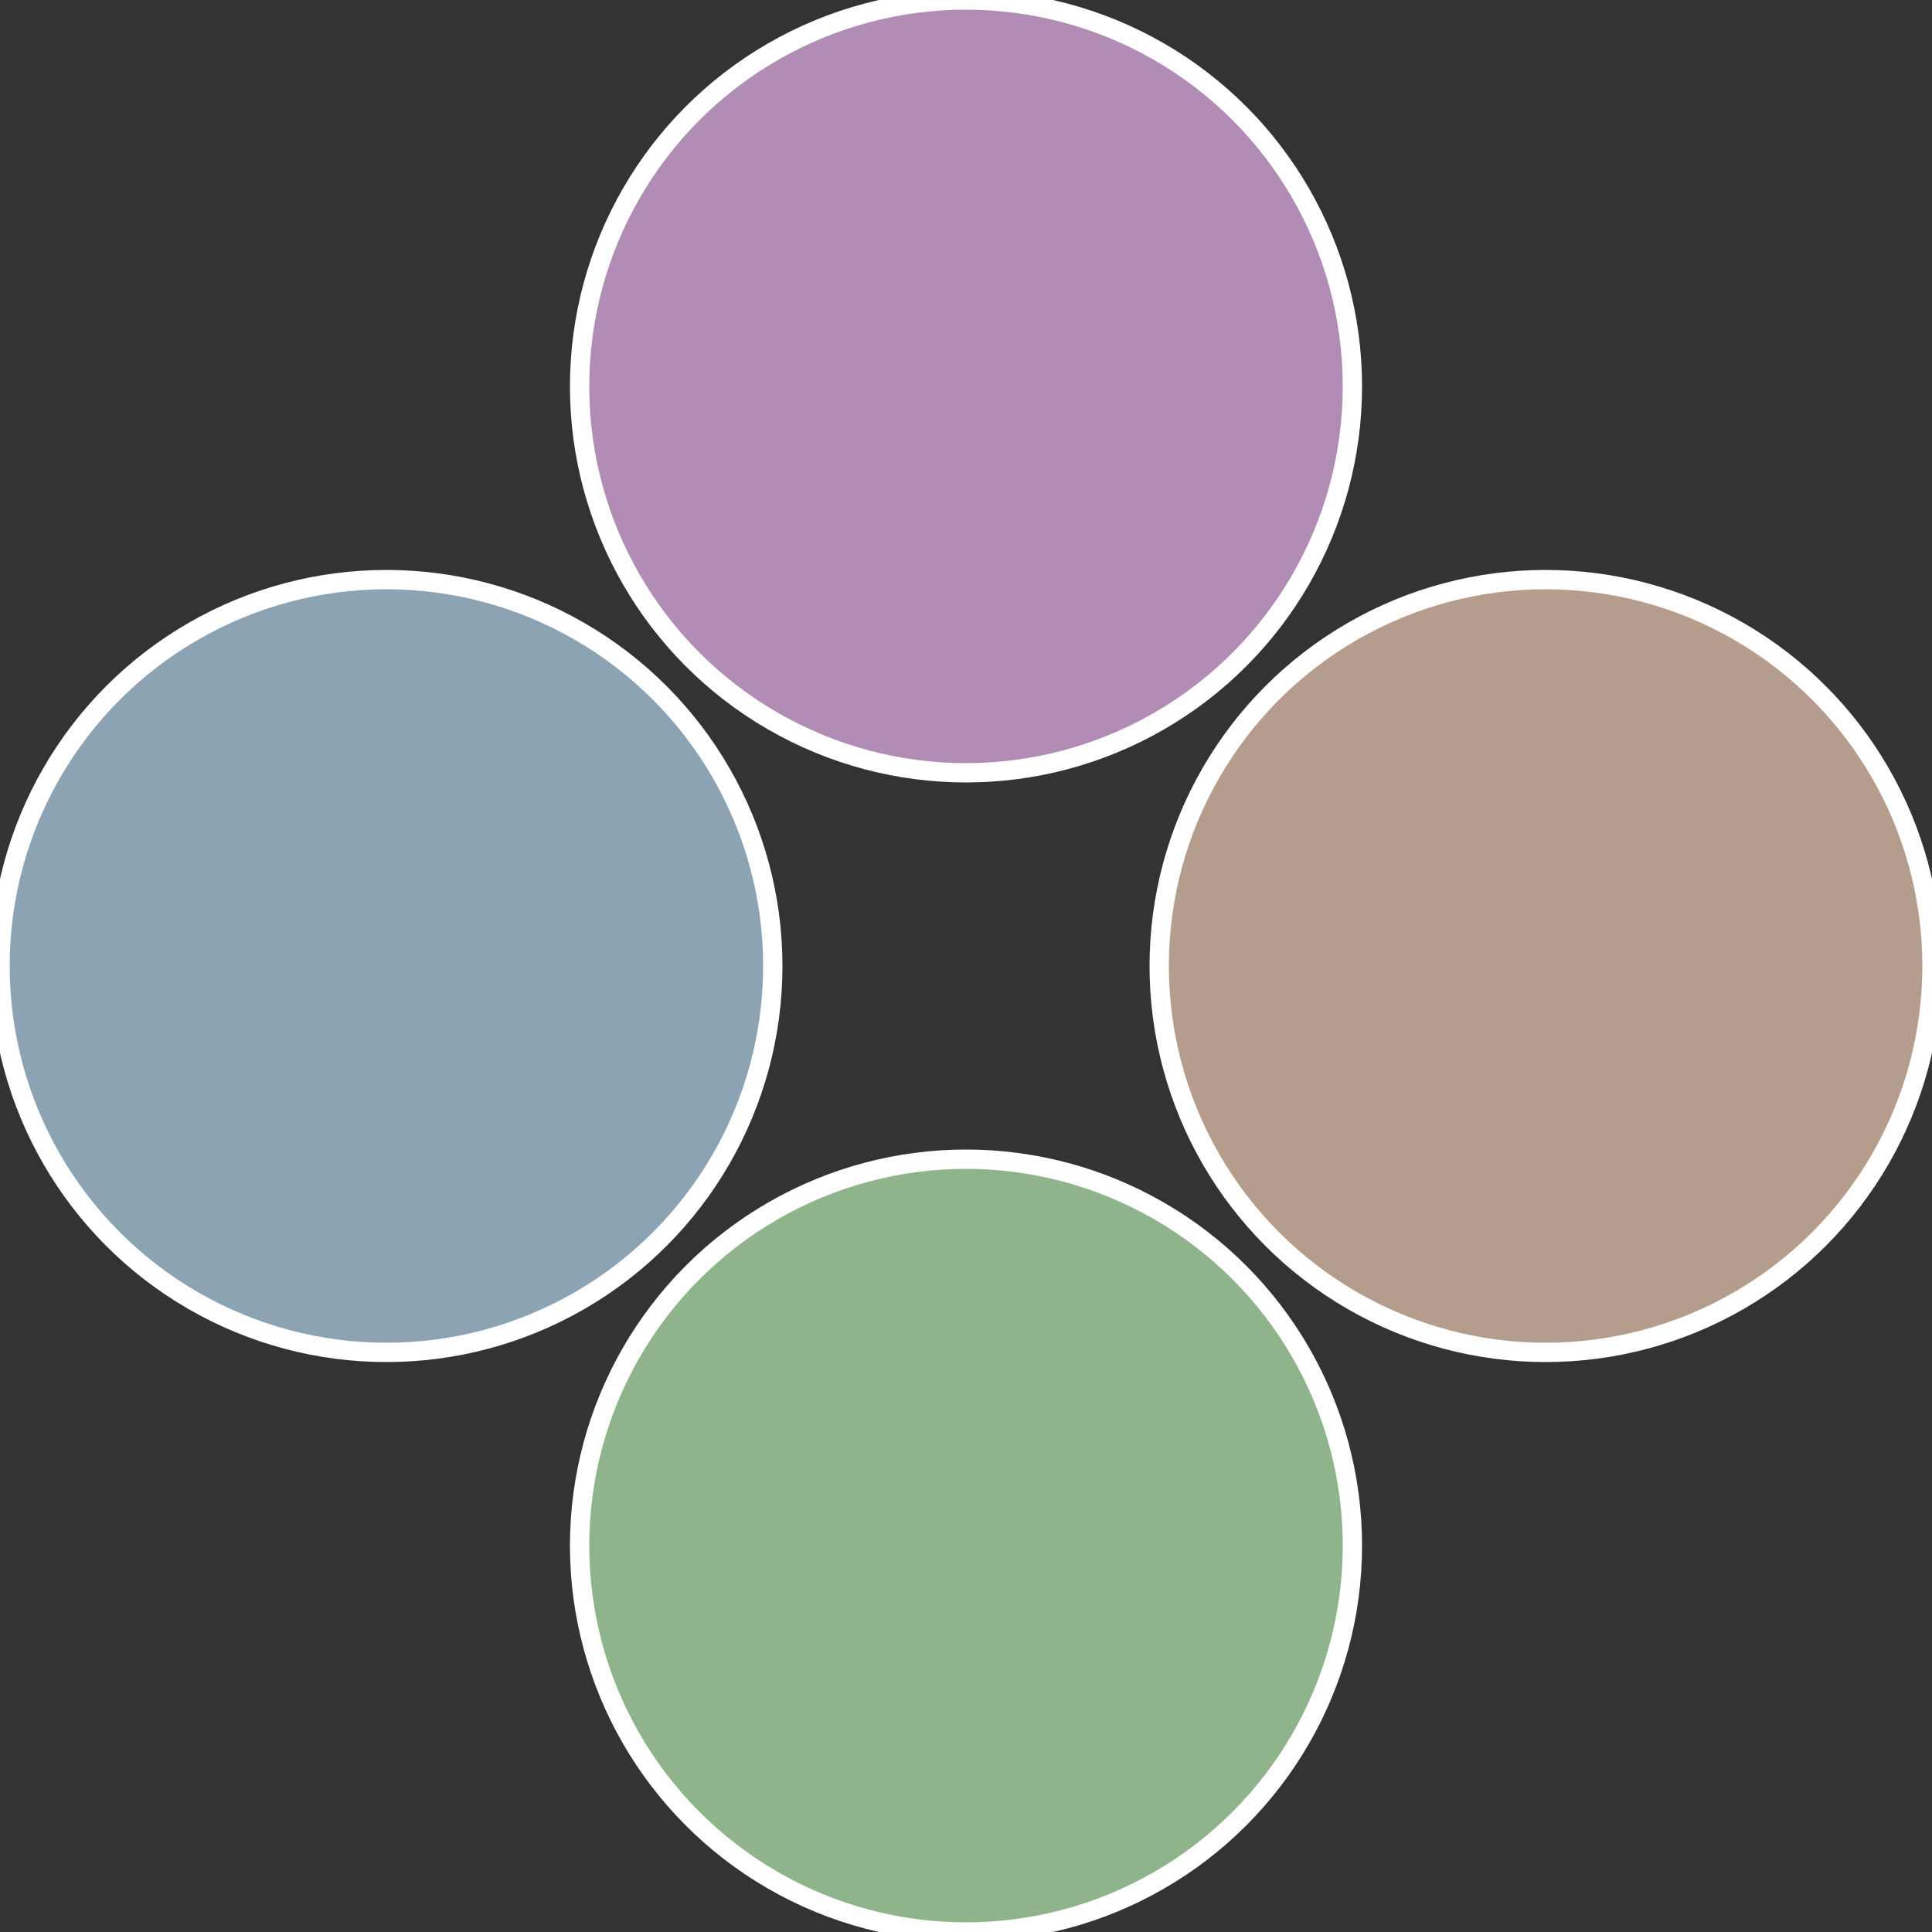 <?xml version="1.0" standalone="no"?>
<svg width="500" height="500" viewBox="-1 -1 2 2" xmlns="http://www.w3.org/2000/svg">
 
                <rect x="-1" y="-1" width="2" height="2" fill="#333333" stroke="none"/>
 
                <circle cx="0.6" cy="0" r="0.4" fill="#b49d8c" stroke="#fff" stroke-width="1%" />
             
                <circle cx="3.6739403974421E-17" cy="0.6" r="0.4" fill="#8fb48c" stroke="#fff" stroke-width="1%" />
             
                <circle cx="-0.6" cy="7.3478807948841E-17" r="0.4" fill="#8ca3b4" stroke="#fff" stroke-width="1%" />
             
                <circle cx="-1.1021821192326E-16" cy="-0.6" r="0.4" fill="#b18cb4" stroke="#fff" stroke-width="1%" />
            </svg>
